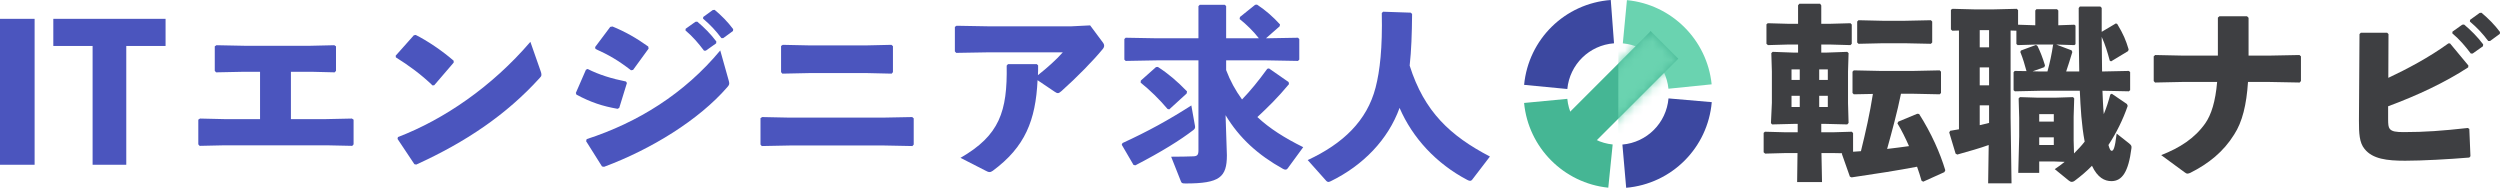 <svg width="270" height="21" viewBox="0 0 270 21" fill="none" xmlns="http://www.w3.org/2000/svg">
<g clip-path="url(#clip0_2025_1062)">
<path d="M3.738 17.794H0V2.034H3.738V17.794Z" fill="#4B55BE"/>
<path d="M17.881 4.964H13.638V17.794H10.001V4.964H5.758V2.034H17.881V4.964Z" fill="#4B55BE"/>
<path d="M21.417 15.591V12.924L21.599 12.803L24.226 12.864H28.085V7.752H26.347L23.337 7.813L23.195 7.651V5.004L23.377 4.883L26.367 4.943H33.54L36.106 4.883L36.288 5.004V7.651L36.147 7.813L33.641 7.752H31.419V12.864H35.197L38.005 12.803L38.187 12.924V15.591L38.046 15.753L35.278 15.693H24.266L21.559 15.753L21.417 15.591Z" fill="#4B55BE"/>
<path d="M42.733 6.014L44.693 3.812L44.895 3.772C46.108 4.378 47.724 5.449 48.997 6.56V6.762L46.895 9.207L46.714 9.227C45.501 8.055 44.148 7.065 42.754 6.196L42.733 6.014ZM58.392 7.691C58.453 7.853 58.473 7.974 58.473 8.075C58.473 8.217 58.412 8.297 58.271 8.439C54.674 12.399 50.29 15.349 44.956 17.774L44.754 17.733L42.935 15.005L42.976 14.803C47.986 12.884 53.159 9.328 57.281 4.519L58.392 7.691Z" fill="#4B55BE"/>
<path d="M62.191 10.035L63.282 7.53L63.464 7.449C64.696 8.075 66.09 8.5 67.606 8.803L67.707 8.964L66.878 11.652L66.696 11.752C65.08 11.47 63.787 11.045 62.251 10.217L62.191 10.035ZM78.696 8.681C78.736 8.823 78.756 8.924 78.756 9.005C78.756 9.146 78.696 9.247 78.534 9.429C75.483 12.945 70.351 16.117 65.239 18.016L65.017 17.976L63.3 15.248L63.36 15.026C68.896 13.227 73.907 10.116 77.787 5.449L78.696 8.681ZM64.272 5.085L65.908 2.903L66.151 2.862C67.484 3.408 68.717 4.095 70.01 5.024L70.05 5.247L68.373 7.55L68.151 7.59C66.737 6.499 65.747 5.934 64.312 5.287L64.272 5.085ZM74.051 3.105L75.102 2.357L75.304 2.337C76.051 2.963 76.758 3.671 77.365 4.479L77.344 4.681L76.233 5.469H76.031C75.405 4.64 74.839 3.974 74.031 3.287L74.051 3.105ZM75.95 1.832L76.981 1.084L77.183 1.064C77.93 1.69 78.577 2.337 79.183 3.145L79.163 3.347L78.112 4.115H77.91C77.284 3.287 76.738 2.701 75.93 2.014L75.95 1.832Z" fill="#4B55BE"/>
<path d="M95.508 15.713H85.285L82.274 15.773L82.133 15.612V12.763L82.315 12.642L85.204 12.702H95.407L98.519 12.642L98.681 12.783V15.612L98.539 15.773L95.508 15.713ZM93.65 7.893H87.406L84.497 7.954L84.355 7.792V4.964L84.537 4.842L87.406 4.903H93.569L96.276 4.842L96.438 4.984V7.792L96.296 7.954L93.65 7.893Z" fill="#4B55BE"/>
<path d="M112.117 7.065C112.117 7.388 112.117 7.813 112.097 8.116C113.046 7.368 114.097 6.439 114.784 5.651H106.763L103.267 5.711L103.126 5.55V2.903L103.308 2.782L106.722 2.842H115.713L117.734 2.741L119.148 4.64C119.209 4.741 119.249 4.822 119.249 4.923C119.249 5.044 119.209 5.166 119.088 5.307C118.077 6.54 116.299 8.358 114.643 9.833C114.319 10.116 114.218 10.116 113.915 9.914L112.056 8.661C111.854 13.005 110.703 15.874 107.227 18.44C107.086 18.541 106.985 18.582 106.864 18.582C106.742 18.582 106.601 18.521 106.419 18.42L103.732 17.046C107.955 14.622 108.803 12.035 108.722 7.085L108.864 6.924H111.975L112.117 7.065Z" fill="#4B55BE"/>
<path d="M121.229 15.45C123.997 14.177 126.2 12.965 128.665 11.389L129.028 13.43C129.049 13.53 129.069 13.632 129.069 13.712C129.069 13.854 129.008 13.955 128.867 14.056C127.473 15.127 125.472 16.379 122.623 17.854L122.421 17.814L121.148 15.632L121.229 15.45ZM129.432 0.66L129.574 0.519H132.281L132.423 0.66V4.135H135.959C135.393 3.408 134.645 2.66 133.878 2.054L133.918 1.832L135.555 0.519L135.757 0.498C136.605 1.044 137.494 1.812 138.242 2.64L138.201 2.842L136.726 4.135H136.827L140.181 4.075L140.323 4.216V6.439L140.181 6.58L136.827 6.519H132.423V7.57C132.847 8.702 133.433 9.772 134.14 10.742C135.09 9.752 135.878 8.782 136.868 7.429L137.05 7.388L139.171 8.863L139.212 9.085C137.999 10.54 136.989 11.53 135.797 12.642C137.11 13.874 138.747 14.905 140.747 15.895L139.09 18.157C139.01 18.279 138.929 18.319 138.828 18.319C138.767 18.319 138.666 18.299 138.565 18.238C135.878 16.743 133.857 14.925 132.362 12.44L132.504 16.763C132.504 19.148 131.716 19.814 128.058 19.814C127.654 19.814 127.614 19.774 127.533 19.572L126.483 16.925C127.533 16.925 128.18 16.905 128.887 16.884C129.311 16.864 129.432 16.723 129.432 16.238V6.519H124.927L121.573 6.58L121.431 6.439V4.216L121.573 4.075L124.927 4.135H129.432V0.66ZM124.846 7.247L125.048 7.227C126.179 7.954 127.169 8.803 128.2 9.873L128.16 10.096L126.28 11.813L126.099 11.773C125.21 10.722 124.199 9.732 123.189 8.924L123.209 8.702L124.846 7.247Z" fill="#4B55BE"/>
<path d="M152.506 1.509C152.486 3.691 152.426 5.449 152.244 7.085C153.82 12.076 156.648 14.682 160.912 16.905L158.992 19.41C158.932 19.491 158.851 19.531 158.77 19.531C158.689 19.531 158.588 19.491 158.467 19.43C155.113 17.672 152.547 14.884 151.153 11.652C149.92 15.066 147.233 17.854 143.717 19.572C143.616 19.612 143.535 19.653 143.455 19.653C143.394 19.653 143.333 19.612 143.253 19.552L141.232 17.289C145.051 15.511 147.637 13.046 148.566 9.449C149.031 7.651 149.314 5.166 149.233 1.408L149.375 1.266L152.365 1.367L152.506 1.509Z" fill="#4B55BE"/>
<path d="M169.271 9.613L164.604 9.164C165.078 4.225 169.015 0.373 173.963 0L174.314 4.676C171.649 4.876 169.527 6.953 169.271 9.613Z" fill="#3C48A0"/>
<path d="M173.695 20.27C168.884 19.781 165.06 15.933 164.602 11.119L169.27 10.675C169.517 13.268 171.575 15.34 174.168 15.603L173.695 20.268V20.27Z" fill="#45B694"/>
<path d="M175.628 20.284L175.219 15.612C177.875 15.38 179.967 13.284 180.198 10.628L184.87 11.032C184.444 15.96 180.555 19.85 175.628 20.281V20.284Z" fill="#3C48A0"/>
<path d="M180.192 9.582C179.929 6.991 177.857 4.93 175.264 4.683L175.708 0.016C180.522 0.474 184.369 4.297 184.859 9.108L180.194 9.582H180.192Z" fill="#6AD3B0"/>
<path d="M178.272 3.364L168.325 13.311L171.305 16.291L181.252 6.344L178.272 3.364Z" fill="#45B694"/>
<mask id="mask0_2025_1062" style="mask-type:luminance" maskUnits="userSpaceOnUse" x="168" y="3" width="14" height="14">
<path d="M178.272 3.364L168.325 13.311L171.305 16.291L181.252 6.344L178.272 3.364Z" fill="white"/>
</mask>
<g mask="url(#mask0_2025_1062)">
<path d="M181.907 3.441H174.779V16.009H181.907V3.441Z" fill="#6AD3B0"/>
</g>
<path d="M200.98 16.328C201.485 14.287 201.95 12.226 202.273 10.145L200.212 10.185L200.071 10.044V7.741L200.212 7.599L203.061 7.66H206.638L209.486 7.599L209.628 7.741V10.044L209.486 10.185L206.638 10.125H205.304C204.9 12.125 204.354 14.105 203.809 16.085C204.597 15.984 205.385 15.903 206.173 15.782C205.789 14.913 205.385 14.085 204.92 13.317L205.021 13.135L207.062 12.287L207.264 12.307C208.597 14.408 209.527 16.51 210.093 18.389L209.992 18.591L207.708 19.621L207.527 19.52C207.385 19.015 207.223 18.51 207.042 18.005C204.94 18.409 202.597 18.773 199.97 19.157L199.788 19.076L198.919 16.611L198.96 16.55L197.949 16.53H196.717L196.778 19.662H194.09L194.131 16.53H192.858L190.635 16.59L190.474 16.449V14.348L190.615 14.226L192.858 14.287H194.151V13.378H193.807L191.383 13.438L191.262 13.297L191.363 11.115V7.721L191.302 5.74L191.443 5.599L193.686 5.68H194.191V4.811H193.06L190.938 4.872L190.777 4.73V2.629L190.918 2.508L193.06 2.568H194.191V0.568L194.333 0.406H196.576L196.697 0.588V2.568H197.707L199.849 2.508L199.99 2.649V4.73L199.849 4.872L197.707 4.811H196.697V5.68H197.262L199.505 5.599L199.647 5.74L199.586 7.721V11.115L199.647 13.277L199.505 13.438L197.121 13.378H196.697V14.287H197.949L199.99 14.226L200.132 14.368V16.388L200.98 16.328ZM194.373 7.498H193.484V8.63H194.373V7.498ZM193.484 10.347V11.559H194.373V10.347H193.484ZM197.404 8.63V7.498H196.474V8.63H197.404ZM196.474 11.559H197.404V10.347H196.474V11.559ZM200.718 4.73L200.576 4.589V2.326L200.718 2.184L203.364 2.245H205.688L208.537 2.184L208.678 2.326V4.589L208.537 4.73L205.688 4.67H203.364L200.718 4.73Z" fill="#3E3F42"/>
<path d="M227.065 9.802C227.105 10.65 227.125 11.479 227.206 12.327C227.509 11.62 227.731 10.893 227.913 10.206L228.075 10.125L229.711 11.236L229.792 11.438C229.267 12.954 228.56 14.368 227.711 15.661C227.853 16.166 227.954 16.287 228.055 16.287C228.237 16.287 228.398 16.105 228.6 14.428L229.934 15.479C230.156 15.661 230.237 15.762 230.196 16.005C229.873 18.57 229.186 19.561 228.034 19.561C227.307 19.561 226.539 19.197 225.933 17.904C225.367 18.49 224.741 19.015 224.095 19.5C223.973 19.601 223.852 19.641 223.751 19.641C223.65 19.641 223.549 19.601 223.428 19.5L221.912 18.267C222.276 18.025 222.64 17.762 222.983 17.48L221.832 17.439H220.235V18.672H217.972L218.073 14.732V12.711L218.013 10.63L218.154 10.489L220.074 10.549H221.973L223.892 10.489L224.014 10.63L223.953 12.61V15.176L223.994 16.57C224.398 16.166 224.802 15.742 225.145 15.297C224.802 13.479 224.701 11.64 224.62 9.802H220.377L217.609 9.862L217.467 9.741V7.801L217.589 7.66L218.861 7.68C218.68 7.013 218.478 6.306 218.195 5.619L218.255 5.458L219.892 4.851L220.054 4.973C220.357 5.599 220.599 6.205 220.862 7.074L220.781 7.256L219.528 7.7L220.377 7.721H221.124C221.387 6.771 221.589 5.821 221.731 4.851L221.771 4.811H219.912L217.912 4.872L217.77 4.75V3.316L217.144 3.296V12.691L217.245 19.803H214.719L214.78 15.661C213.83 16.005 212.679 16.328 211.386 16.692L211.204 16.59L210.517 14.307L210.618 14.126C210.961 14.065 211.264 14.024 211.568 13.964V3.296L210.84 3.316L210.699 3.174V1.053L210.881 0.952L213.184 1.012H215.366L217.811 0.952L217.952 1.093V2.669L219.811 2.73V1.134L219.932 0.992H222.155L222.296 1.134V2.73L224.034 2.669L224.155 2.77V4.771L224.034 4.872L222.074 4.811L223.731 5.437L223.812 5.619C223.569 6.407 223.367 7.094 223.145 7.721H224.559C224.519 5.922 224.499 3.7 224.499 0.871L224.62 0.709H226.842L226.984 0.851V3.437L228.519 2.528L228.661 2.588C229.328 3.7 229.59 4.326 229.893 5.336L229.833 5.518L227.994 6.629L227.853 6.549C227.61 5.639 227.368 4.831 226.984 3.983C227.004 5.235 227.004 6.468 227.024 7.721L229.914 7.66L230.055 7.781V9.741L229.914 9.862L227.065 9.802ZM214.82 5.114V3.255H213.81V5.114H214.82ZM213.81 7.276V9.216H214.82V7.276H213.81ZM213.81 11.378V13.519C214.154 13.438 214.477 13.358 214.82 13.277V11.378H213.81ZM221.811 12.327H220.235V13.135H221.811V12.327ZM220.235 14.833V15.661H221.811V14.833H220.235Z" fill="#3E3F42"/>
<path d="M239.531 1.901L239.693 1.76H242.683L242.845 1.922V6.003H245.229L248.34 5.942L248.502 6.084V8.751L248.361 8.913L245.148 8.852H242.784C242.622 11.317 242.178 13.156 241.289 14.53C240.137 16.388 238.521 17.681 236.541 18.672C236.42 18.712 236.339 18.752 236.258 18.752C236.137 18.752 236.056 18.692 235.914 18.591L233.409 16.752C235.429 15.964 237.026 14.934 238.157 13.338C238.824 12.388 239.268 10.973 239.45 8.852H235.631L232.742 8.913L232.601 8.751V6.084L232.762 5.942L235.611 6.003H239.531V1.901Z" fill="#3E3F42"/>
<path d="M257.938 8.407C259.918 7.478 262.302 6.225 264.423 4.69H264.605L266.585 7.074L266.565 7.276C264.019 8.933 261.069 10.307 257.917 11.479V12.852C257.917 13.418 257.938 13.721 258.099 13.923C258.342 14.206 258.766 14.267 259.615 14.267C261.898 14.267 263.777 14.126 266.525 13.822L266.686 13.923L266.808 16.873L266.686 17.015C264.545 17.197 261.575 17.358 259.756 17.358C257.796 17.358 256.24 17.176 255.372 16.085C254.806 15.398 254.766 14.408 254.766 13.034L254.826 3.68L254.968 3.538H257.816L257.958 3.68L257.938 8.407ZM264.868 3.417L265.919 2.669L266.121 2.649C266.868 3.275 267.575 3.983 268.182 4.791L268.161 4.993L267.05 5.781H266.848C266.222 4.952 265.656 4.286 264.848 3.599L264.868 3.417ZM266.767 2.144L267.798 1.396L268 1.376C268.747 2.003 269.394 2.649 270 3.457L269.98 3.659L268.929 4.427H268.727C268.101 3.599 267.555 3.013 266.747 2.326L266.767 2.144Z" fill="#3E3F42"/>
</g>
<defs>
<clipPath id="clip0_2025_1062">
<rect width="270" height="20.283" fill="white"/>
</clipPath>
</defs>
</svg>

